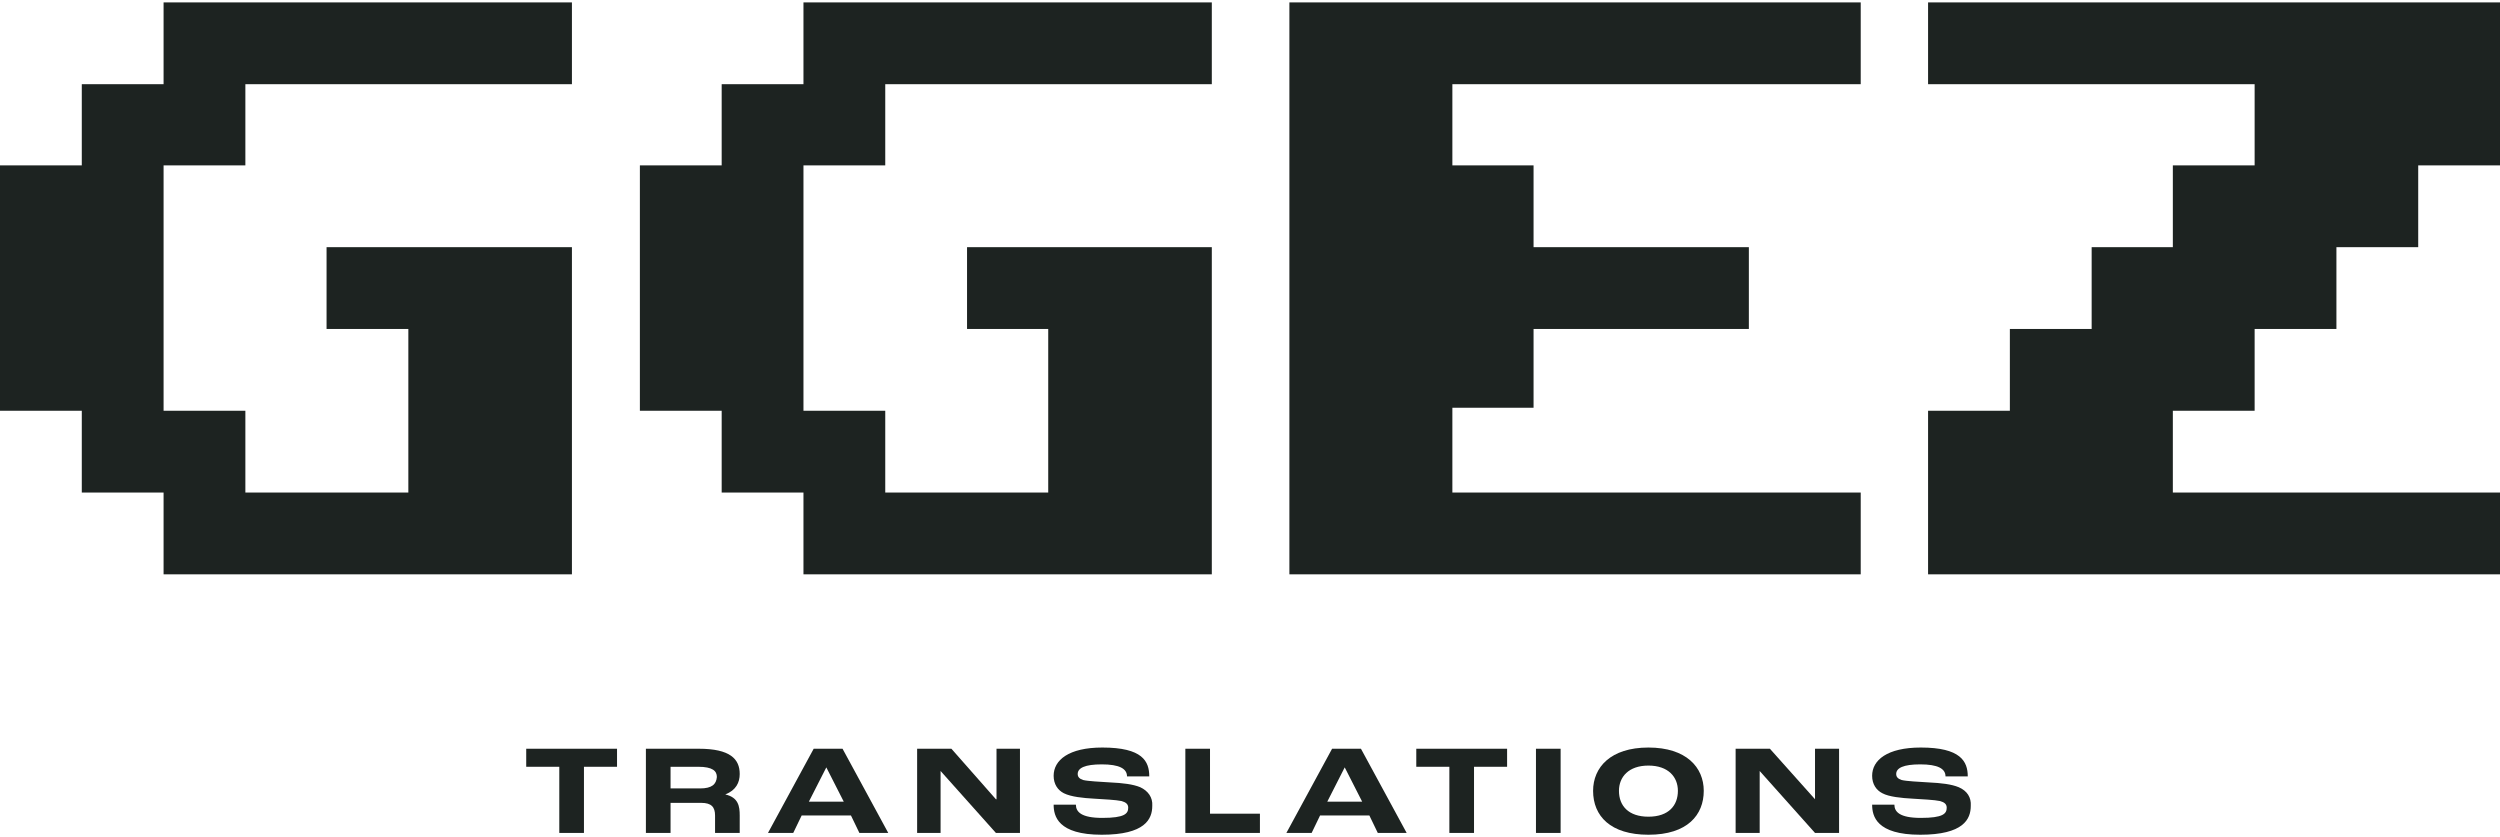 <svg xmlns="http://www.w3.org/2000/svg" xmlns:xlink="http://www.w3.org/1999/xlink" id="Capa_1" x="0px" y="0px" viewBox="0 0 415.7 139.2" style="enable-background:new 0 0 415.7 139.2;" xml:space="preserve"><style type="text/css">	.st0{fill:#1D2321;}	.st1{fill:#47E0AD;}	.st2{fill:#E4F919;}	.st3{fill:#FFFFFF;}	.st4{fill:#4F615B;}	.st5{clip-path:url(#SVGID_00000142167131868965693080000011475479651499797656_);}	.st6{fill:#3D4C47;}</style><g>	<polygon class="st0" points="87.5,127.5 93,127.5 93,138.5 97.1,138.5 97.1,127.5 102.6,127.5 102.6,124.5 87.5,124.5  "></polygon>	<path class="st0" d="M123,128.7c0-2.5-1.6-4.2-6.8-4.2h-8.8v14h4.1v-5h5.1c1.7,0,2.3,0.7,2.3,2.1v2.9h4.1v-2.9c0-1.5-0.2-3-2.4-3.5   v0C122.4,131.4,123,130.1,123,128.7z M116.4,131.1h-4.9v-3.6h4.6c2.4,0,3.1,0.7,3.1,1.7C119.1,130.4,118.4,131.1,116.4,131.1z"></path>	<path class="st0" d="M135.3,124.5l-7.6,14h4.2l1.4-2.9h8.2l1.4,2.9h4.8l-7.6-14H135.3z M134.5,133.3l2.9-5.7h0l2.9,5.7H134.5z"></path>	<polygon class="st0" points="165.7,132.9 165.6,132.9 158.2,124.5 152.5,124.5 152.5,138.5 156.4,138.5 156.4,128.2 156.4,128.2    165.6,138.5 169.6,138.5 169.6,124.5 165.7,124.5  "></polygon>	<path class="st0" d="M189.6,130.9c-1.2-0.5-2.9-0.7-5-0.8c-1.6-0.1-3.7-0.2-4.5-0.4c-0.6-0.2-0.9-0.5-0.9-1c0-1,1.2-1.6,4-1.6   c2.9,0,4.2,0.7,4.2,2h3.7c0-2.5-1.1-4.8-7.8-4.8c-5.6,0-8.1,2.1-8.1,4.7c0,1.4,0.7,2.4,1.7,2.9c1.2,0.6,3.2,0.8,5,0.9   c1.6,0.1,3.7,0.2,4.6,0.4c0.7,0.2,1.1,0.5,1.1,1.1c0,1-0.6,1.7-4.3,1.7c-3.5,0-4.4-1-4.4-2.2h-3.7c0,1.9,0.7,5,8,5   c7.2,0,8.4-2.6,8.4-4.8C191.7,132.6,190.9,131.5,189.6,130.9z"></path>	<polygon class="st0" points="201.2,124.5 197.1,124.5 197.1,138.5 209.5,138.5 209.5,135.3 201.2,135.3  "></polygon>	<path class="st0" d="M221.5,124.5l-7.6,14h4.2l1.4-2.9h8.2l1.4,2.9h4.8l-7.6-14H221.5z M220.7,133.3l2.9-5.7h0l2.9,5.7H220.7z"></path>	<polygon class="st0" points="235.5,127.5 241,127.5 241,138.5 245.1,138.5 245.1,127.5 250.6,127.5 250.6,124.5 235.5,124.5  "></polygon>	<rect x="255.4" y="124.5" class="st0" width="4.1" height="14"></rect>	<path class="st0" d="M274.1,124.3c-6.3,0-9.2,3.3-9.2,7.2c0,4.2,2.9,7.3,9.2,7.3c6.5,0,9.2-3.3,9.2-7.3   C283.3,127.6,280.4,124.3,274.1,124.3z M274.1,135.8c-3.3,0-4.9-1.8-4.9-4.3c0-2.3,1.6-4.2,4.9-4.2c3.3,0,4.9,1.9,4.9,4.2   C279,133.9,277.5,135.8,274.1,135.8z"></path>	<polygon class="st0" points="301.8,132.9 301.8,132.9 294.3,124.5 288.6,124.5 288.6,138.5 292.6,138.5 292.6,128.2 292.6,128.2    301.8,138.5 305.8,138.5 305.8,124.5 301.8,124.5  "></polygon>	<path class="st0" d="M325.7,130.9c-1.2-0.5-2.9-0.7-5-0.8c-1.6-0.1-3.7-0.2-4.5-0.4c-0.6-0.2-0.9-0.5-0.9-1c0-1,1.2-1.6,4-1.6   c2.9,0,4.2,0.7,4.2,2h3.7c0-2.5-1.2-4.8-7.8-4.8c-5.6,0-8.1,2.1-8.1,4.7c0,1.4,0.7,2.4,1.7,2.9c1.1,0.6,3.2,0.8,5,0.9   c1.6,0.1,3.7,0.2,4.6,0.4c0.7,0.2,1.1,0.5,1.1,1.1c0,1-0.6,1.7-4.3,1.7c-3.5,0-4.4-1-4.4-2.2h-3.7c0,1.9,0.7,5,8,5   c7.2,0,8.4-2.6,8.4-4.8C327.8,132.6,327.1,131.5,325.7,130.9z"></path>	<polygon class="st0" points="95.1,95.5 95.1,41.1 54.3,41.1 54.3,54.7 67.9,54.7 67.9,81.9 40.8,81.9 40.8,68.3 27.2,68.3    27.2,27.5 40.8,27.5 40.8,14 95.1,14 95.1,0.4 27.2,0.4 27.2,14 13.6,14 13.6,27.5 0,27.5 0,68.3 13.6,68.3 13.6,81.9 27.2,81.9    27.2,95.5  "></polygon>	<polygon class="st0" points="120,81.9 133.6,81.9 133.6,95.5 201.5,95.5 201.5,41.1 160.8,41.1 160.8,54.7 174.3,54.7 174.3,81.9    147.2,81.9 147.2,68.3 133.6,68.3 133.6,27.5 147.2,27.5 147.2,14 201.5,14 201.5,0.4 133.6,0.4 133.6,14 120,14 120,27.5    106.4,27.5 106.4,68.3 120,68.3  "></polygon>	<polygon class="st0" points="374.9,68.3 374.9,54.7 388.5,54.7 388.5,41.1 402.1,41.1 402.1,27.5 415.7,27.5 415.7,0.4 320.6,0.4    320.6,14 374.9,14 374.9,27.5 361.3,27.5 361.3,41.1 347.8,41.1 347.8,54.7 334.2,54.7 334.2,68.3 320.6,68.3 320.6,95.5    415.7,95.5 415.7,81.9 361.3,81.9 361.3,68.3  "></polygon>	<polygon class="st0" points="214.4,95.5 309.4,95.5 309.4,81.9 241.5,81.9 241.5,67.8 255,67.8 255,54.7 277.2,54.7 281.2,54.7    290.8,54.7 290.8,41.1 281.2,41.1 277.2,41.1 255,41.1 255,41.1 255,39.1 255,27.5 241.5,27.5 241.5,14 309.4,14 309.4,0.4    214.4,0.4  "></polygon></g></svg>